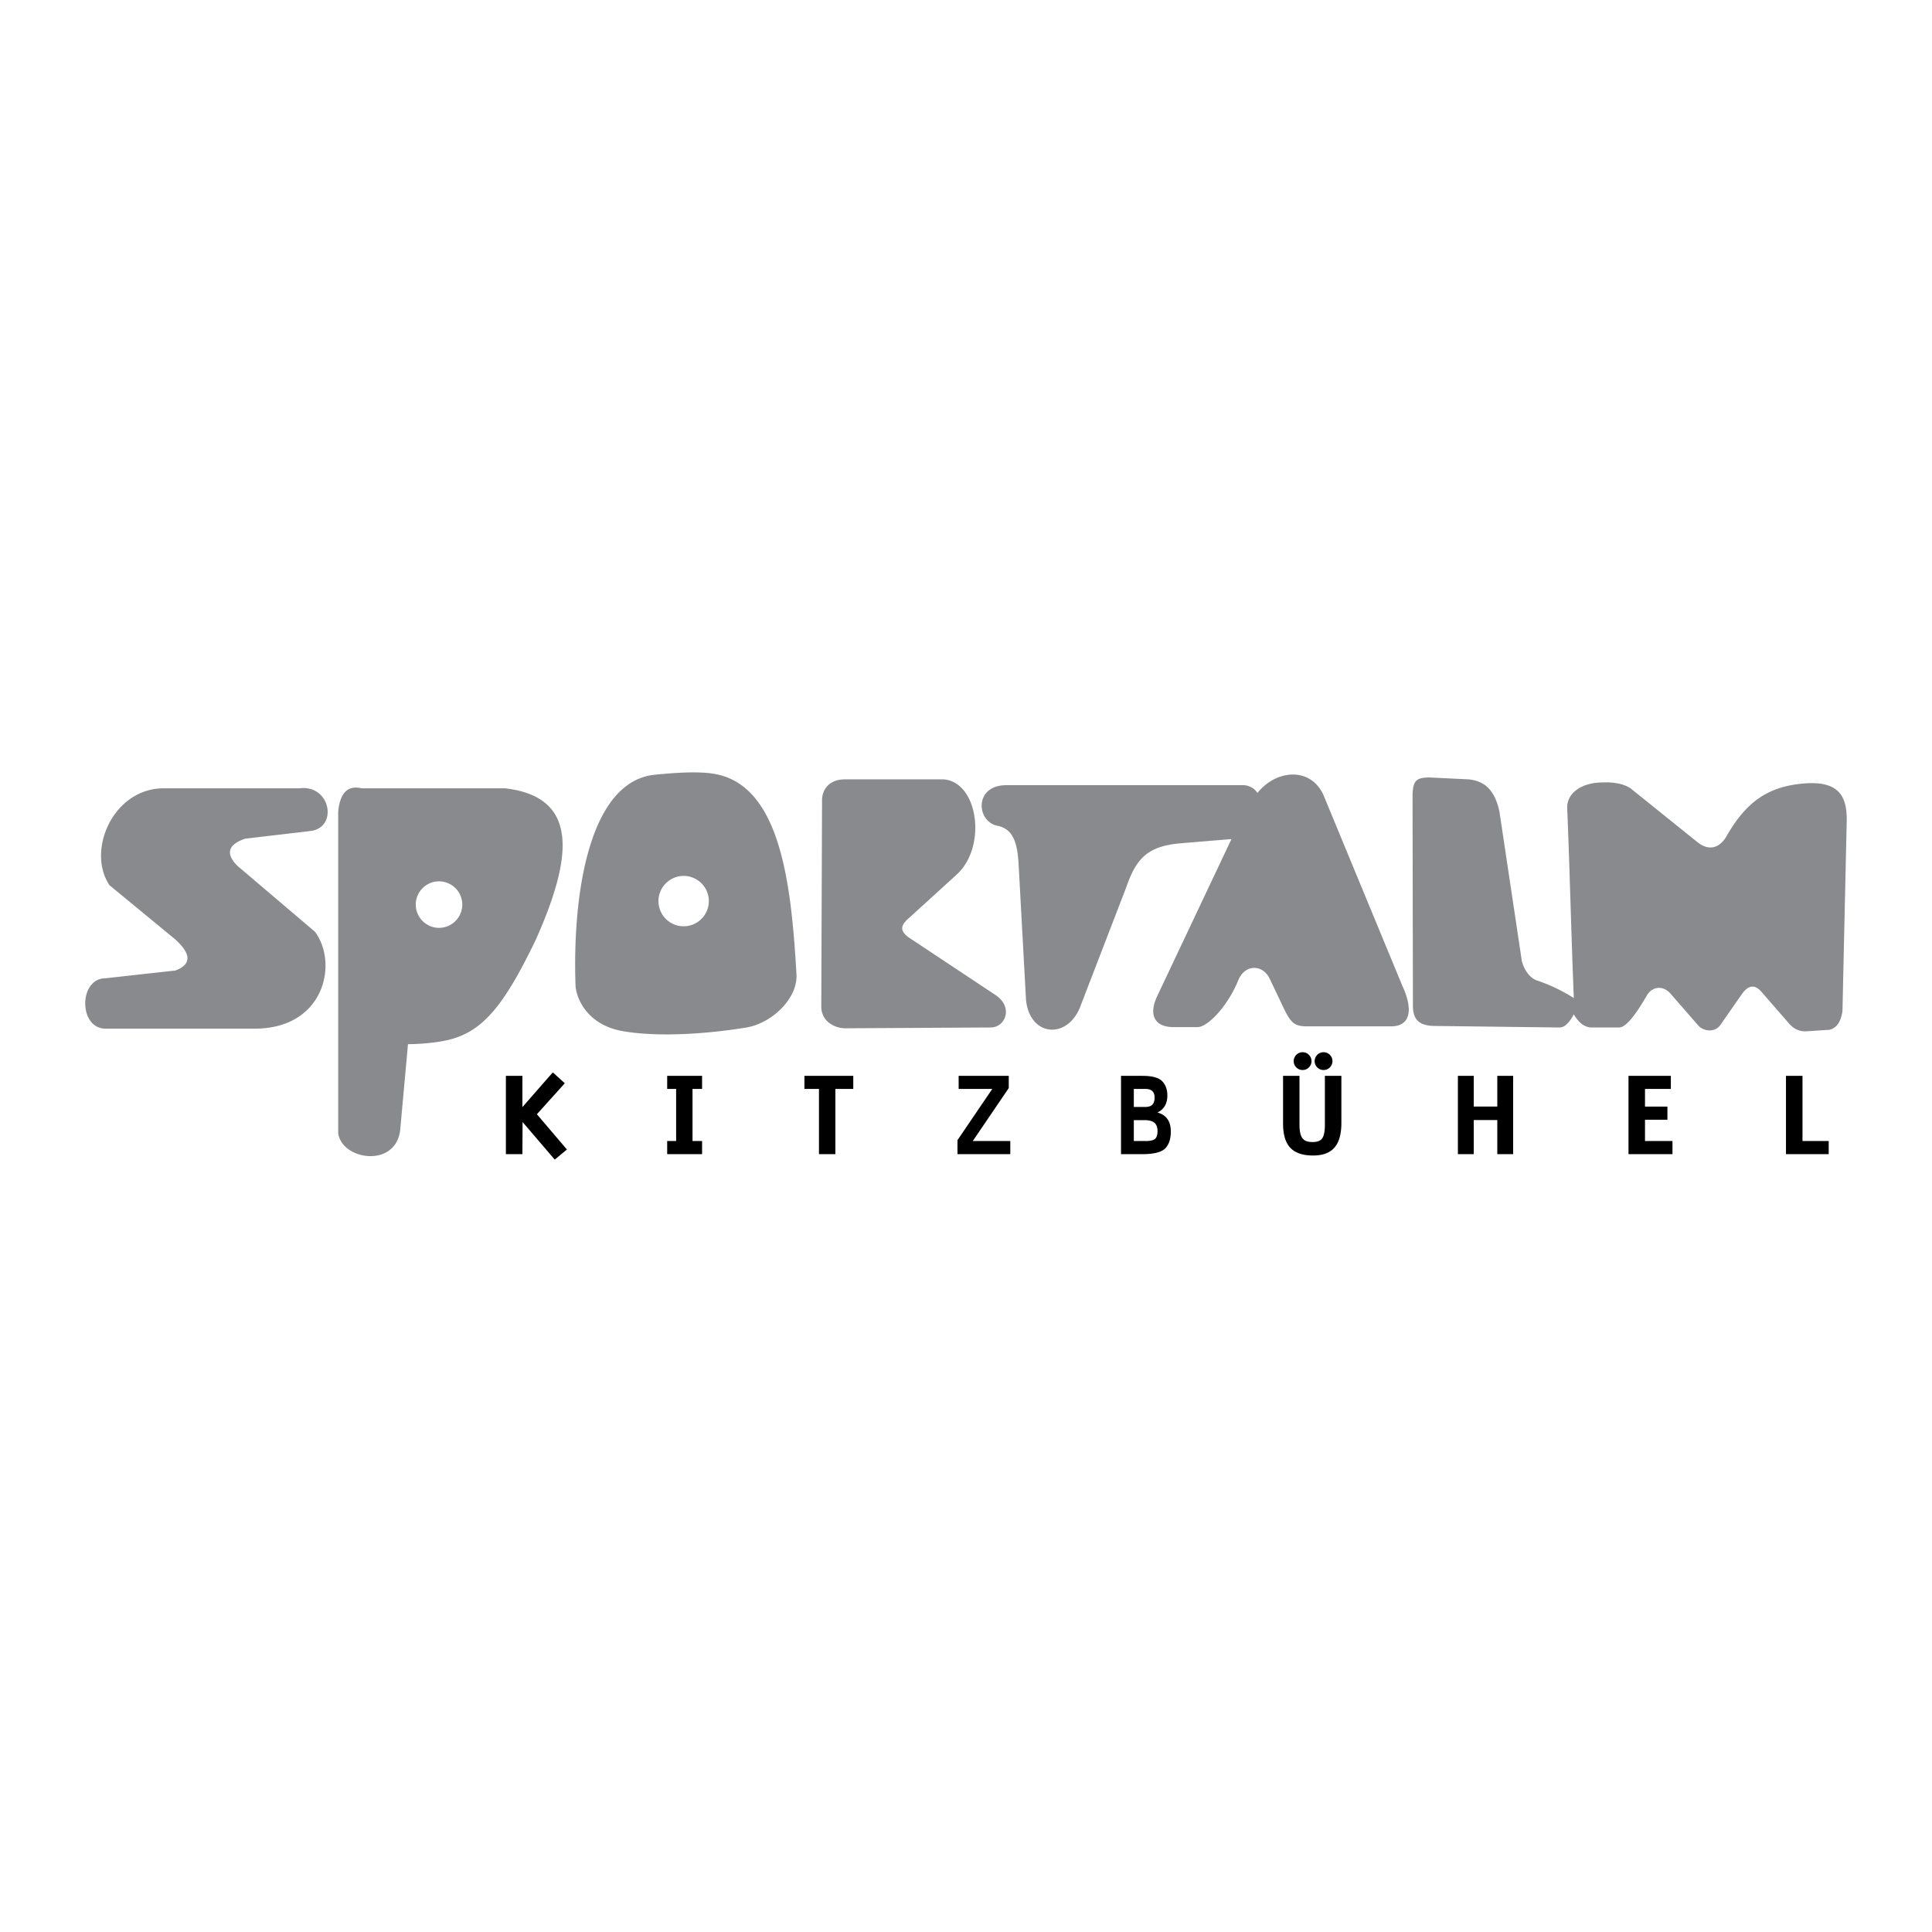 <svg xmlns="http://www.w3.org/2000/svg" width="2500" height="2500" viewBox="0 0 192.756 192.756"><g fill-rule="evenodd" clip-rule="evenodd"><path fill="#fff" d="M0 0h192.756v192.756H0V0z"/><path d="M140.93 79.306c.012 7.001.023 14.002.037 21.003 0 1.24.426 1.973 2.012 2.049 4.203.051 8.406.104 12.611.154.482.01.961-.428 1.43-1.314.439.752.98 1.279 1.74 1.314h2.785c.656-.006 1.604-1.189 2.748-3.172.502-.891 1.547-1.068 2.318-.27.953 1.096 1.91 2.193 2.863 3.287.58.58 1.625.619 2.127-.039.711-1.016 1.418-2.035 2.129-3.055.594-.867 1.244-1.188 2.012-.309.863.992 1.727 1.986 2.592 2.977.424.543.965.967 1.779.967.926-.051 1.469-.102 2.396-.152.807-.186 1.162-.904 1.314-1.857.141-6.369.285-12.739.428-19.107 0-2.323-.777-3.792-3.945-3.637-3.906.232-6.125 1.864-8.125 5.416-.85 1.276-1.896 1.197-2.822.463l-6.73-5.413c-.928-.542-1.975-.581-2.863-.542-2.051.038-3.482 1.121-3.404 2.591.258 6.291.4 12.623.658 18.915a17.16 17.16 0 0 0-3.752-1.781c-.734-.309-1.209-1.088-1.432-1.896-.746-4.99-1.496-9.979-2.244-14.969-.424-1.855-1.236-2.977-3.055-3.171-1.328-.063-2.656-.13-3.984-.193-1.16.037-1.586.231-1.623 1.741zm-39.303 6.923c.246 4.499.492 8.999.736 13.498.348 3.752 4.254 4.062 5.492.506 1.496-3.885 2.992-7.763 4.486-11.644 1.006-2.903 2.09-4.141 5.379-4.449 1.715-.141 3.428-.285 5.143-.425l-7.426 15.705c-.812 1.738-.348 3.055 1.662 3.055h2.398c.891 0 2.824-1.818 3.986-4.527.654-1.816 2.512-1.777 3.209-.268.516 1.082 1.031 2.164 1.549 3.246.617 1.162.965 1.51 2.359 1.471h8.199c1.895 0 2.232-1.629 1.121-4.023l-7.852-18.99c-1.238-2.863-4.68-2.669-6.615-.272-.244-.396-.701-.713-1.316-.774h-23.748c-3.133 0-3.018 3.445-1.006 4.024 1.666.268 2.117 1.625 2.244 3.867zm-19.61-6.537c.084-1.037.774-1.896 2.205-1.935h9.902c3.442.231 4.37 6.615 1.392 9.438-1.651 1.509-3.146 2.863-4.797 4.37-.772.657-1.082 1.238-.038 1.973a62882.4 62882.4 0 0 0 8.51 5.649c1.973 1.201 1.16 3.287-.311 3.324l-14.542.08c-1.084 0-2.398-.697-2.398-2.168.024-6.91.052-13.82.077-20.731zm-16.672-2.398c1.933-.189 4.101-.349 5.725-.117 6.77.967 7.868 10.875 8.394 20.034.14 2.439-2.502 4.893-4.989 5.301-3.556.586-8.464 1.004-12.223.387-3.743-.607-4.795-3.398-4.834-4.641-.314-9.442 1.482-20.336 7.927-20.964zm2.863 10.095a2.518 2.518 0 0 1 2.513 2.514 2.519 2.519 0 0 1-2.513 2.514 2.52 2.52 0 0 1-2.515-2.514 2.52 2.52 0 0 1 2.515-2.514zm-17.832-8.741H36.064c-1.369-.316-2.143.455-2.321 2.321v32.103c.387 2.709 5.802 3.482 6.189-.385l.773-8.512c1.16 0 2.736-.133 3.868-.387 3.481-.773 5.626-3.258 8.896-10.057 3.491-7.867 4.548-14.205-3.093-15.083zm-6.575 9.283a2.324 2.324 0 0 1 2.32 2.319 2.326 2.326 0 0 1-2.32 2.322 2.326 2.326 0 0 1-2.321-2.322 2.323 2.323 0 0 1 2.321-2.319zm-13.926-9.283H16.336c-5.027 0-7.736 6.188-5.415 9.668l6.575 5.416c1.609 1.465 1.609 2.495 0 3.096-2.319.256-4.641.516-6.963.773-2.706 0-2.706 5.027 0 5.027H25.62c6.791-.133 8.123-6.576 5.801-9.669-2.577-2.193-5.156-4.383-7.735-6.575-1.207-1.213-.948-2.116.773-2.708l6.577-.774c2.707-.388 1.934-4.643-1.161-4.254z" fill="#898a8d"/><path d="M182.451 115.15h-4.264v-7.812h1.648v6.502h2.615v1.31h.001zm-15.588 0h-4.387v-7.812h4.225v1.305h-2.58v1.76h2.238v1.311h-2.238v2.127h2.742v1.309zm-15.896 0h-1.582v-3.404h-2.348v3.404h-1.582v-7.812h1.582v3.064h2.348v-3.064h1.582v7.812zm-17.137-3.132c0 1.125-.229 1.947-.689 2.477-.461.527-1.172.791-2.131.791-1.023 0-1.779-.254-2.268-.762s-.732-1.32-.732-2.438v-4.748h1.639v4.889c0 .594.09 1.027.271 1.303.182.277.52.412 1.021.412s.834-.131.998-.4c.162-.266.244-.703.244-1.314v-4.889h1.646v4.679h.001zm-20.709 1.822h1.227c.404 0 .697-.066.873-.203.178-.133.264-.4.264-.799 0-.365-.1-.637-.305-.814-.201-.176-.537-.268-1.006-.268h-1.053v2.084zm0-3.397h1.102c.346 0 .596-.074.744-.229.152-.152.227-.393.227-.717 0-.57-.305-.855-.92-.855h-1.152v1.801h-.001zm2.358.551c.887.244 1.332.875 1.332 1.889 0 .77-.193 1.342-.576 1.713-.385.369-1.148.555-2.289.555h-2.102v-7.812h2.152c.969 0 1.621.18 1.959.537.34.355.512.832.512 1.424 0 .811-.33 1.374-.988 1.694zm-14.682 4.156h-5.27v-1.396L99 108.643h-3.356v-1.305h4.999v1.221l-3.588 5.281h3.742v1.31zm-15.666-6.507h-1.785v6.508h-1.637v-6.508h-1.451v-1.305h4.873v1.305zm-15.085 6.507h-3.481v-1.311h.893v-5.197h-.893v-1.305h3.481v1.305h-.954v5.197h.954v1.311zm-13.482-.462l-1.217 1.006-3.211-3.752-.016 3.209h-1.648v-7.812h1.648v3.119l3.033-3.467 1.198 1.084-2.785 3.094 2.998 3.519zm73.399-9.709a.889.889 0 1 1-.891.891c0-.491.401-.891.891-.891h2.088a.889.889 0 1 1-.889.891c0-.491.4-.891.889-.891h-2.088z"/></g></svg>